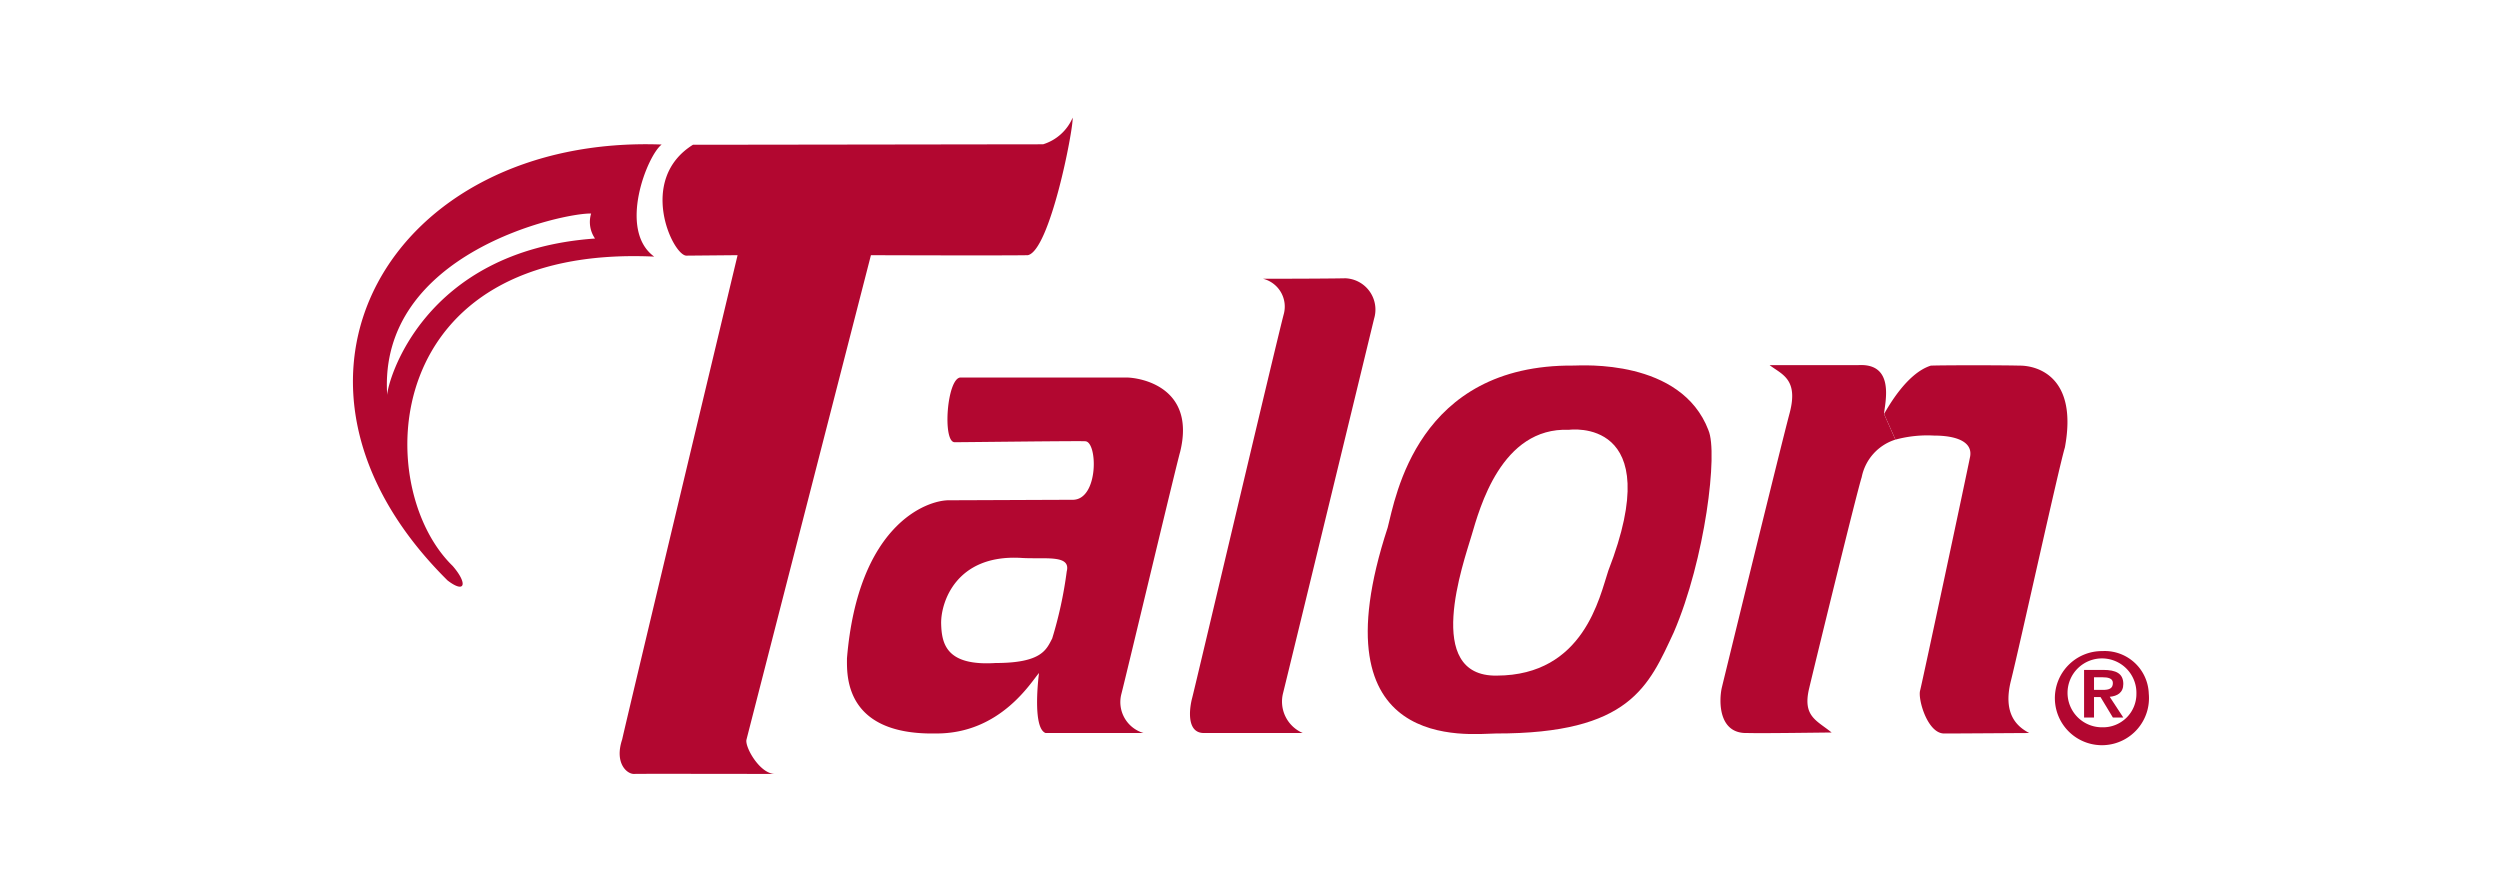 <?xml version="1.0" encoding="UTF-8"?> <svg xmlns="http://www.w3.org/2000/svg" xmlns:xlink="http://www.w3.org/1999/xlink" width="170" height="60" viewBox="0 0 170 60"><defs><clipPath id="clip-path"><rect id="Rectangle_89" data-name="Rectangle 89" width="122.116" height="44.628" fill="none"></rect></clipPath></defs><g id="Group_285" data-name="Group 285" transform="translate(-1115 -2916)"><rect id="Rectangle_234" data-name="Rectangle 234" width="170" height="60" transform="translate(1115 2916)" fill="#fff" opacity="0"></rect><g id="Group_104" data-name="Group 104" transform="translate(1139 2924)"><g id="Group_103" data-name="Group 103" clip-path="url(#clip-path)"><path id="Path_109" data-name="Path 109" d="M512.311,161.466a3.2,3.2,0,1,1-3.165-2.9,3,3,0,0,1,3.165,2.9m-.841,0a2.342,2.342,0,1,0-2.324,2.282,2.267,2.267,0,0,0,2.324-2.282" transform="translate(-390.194 -122.292)" fill="#b20730"></path><path id="Path_110" data-name="Path 110" d="M516.269,165.985l.923,1.408h-.709L515.642,166H515.2v1.392h-.676v-3.237h1.3c.874,0,1.368.243,1.368.955,0,.6-.412.825-.923.873m-.462-.469c.4,0,.676-.081.676-.469,0-.34-.379-.388-.692-.388H515.2v.857Z" transform="translate(-396.807 -126.601)" fill="#b20730"></path><path id="Path_111" data-name="Path 111" d="M464.3,73.617c1.22,0,3.957.776,3.066,5.566-.4,1.311-3.066,13.446-3.66,15.825-.61,2.379.495,3.2,1.237,3.593-.643,0-4.65.032-5.787.032s-1.8-2.346-1.633-2.929c.149-.566,3.2-14.87,3.4-15.906.181-1.035-1.006-1.423-2.44-1.423a8.28,8.28,0,0,0-2.638.275l-.775-1.748c.263-.437,1.534-2.767,3.182-3.284.841-.033,4.847-.033,6.051,0" transform="translate(-350.954 -56.755)" fill="#b20730"></path><path id="Path_112" data-name="Path 112" d="M417.581,76.858l.775,1.748a3.365,3.365,0,0,0-2.292,2.556c-.33,1.019-3.134,12.508-3.579,14.384-.445,1.894.528,2.152,1.534,2.977-.627,0-4.666.065-5.737.033-1.963.064-1.93-2.168-1.732-3.075.215-.89,4.007-16.407,4.617-18.689.611-2.314-.544-2.621-1.368-3.253h6.051c2.473-.129,1.814,2.492,1.731,3.317" transform="translate(-313.469 -56.712)" fill="#b20730"></path><path id="Path_113" data-name="Path 113" d="M324.784,78.055c.66,1.5-.214,8.754-2.358,13.738-1.7,3.641-2.952,6.893-12.1,6.877-1.8.016-12.416,1.44-7.354-14,.528-2.023,2-11.117,12.663-11.019.495,0,7.288-.486,9.151,4.4m-6.81,9.547c4.089-10.518-2.671-9.579-2.671-9.579-4.617-.194-6.084,5.355-6.628,7.184-.544,1.845-3.315,9.611,1.714,9.531,5.936-.017,6.991-5.372,7.585-7.136" transform="translate(-232.61 -56.793)" fill="#b20730"></path><path id="Path_114" data-name="Path 114" d="M259.361,47.742a2.131,2.131,0,0,1,1.946,2.751c-.281,1.165-5.788,23.851-6.183,25.437a2.326,2.326,0,0,0,1.335,2.734h-6.727c-1.221,0-.973-1.731-.792-2.395.182-.679,5.787-24.466,6.233-26.116a1.953,1.953,0,0,0-1.418-2.379s4.023,0,5.606-.032" transform="translate(-191.87 -36.819)" fill="#b20730"></path><path id="Path_115" data-name="Path 115" d="M165.8,77.236c.973,0,4.765.647,3.677,5.064-.2.648-3.628,15.032-3.99,16.44a2.19,2.19,0,0,0,1.5,2.67h-6.661c-.94-.356-.445-4.078-.445-4.078-.495.534-2.588,4.142-7.024,4.11-6.266.113-6.034-4.045-6.034-5.114.758-9.093,5.424-10.744,6.925-10.744.693,0,7.634-.032,8.443-.032,1.764-.032,1.682-3.981.825-3.981-.4-.032-8.031.065-8.871.065s-.528-4.369.4-4.4m7.222,13.187c.3-1.182-1.517-.809-3.149-.922-4.386-.226-5.408,3.025-5.392,4.449.034,1.424.363,2.913,3.71,2.7,3.149,0,3.447-.922,3.842-1.666a27.86,27.86,0,0,0,.989-4.563" transform="translate(-113.229 -59.566)" fill="#b20730"></path><path id="Path_116" data-name="Path 116" d="M110.076,0c.05.809-1.55,9.045-3.05,9.353-1.534.032-10.668,0-10.668,0S88.015,41.812,87.9,42.281c-.148.469.891,2.346,1.93,2.346-2.407,0-9.1-.016-9.563,0-.478.032-1.369-.712-.824-2.346.4-1.812,7.848-32.929,7.848-32.929l-3.479.032c-.924,0-3.364-5.162.445-7.54,1.946,0,23.314-.032,23.809-.032A3.216,3.216,0,0,0,110.076,0" transform="translate(-61.135)" fill="#b20730"></path><path id="Path_117" data-name="Path 117" d="M6.435,37.568C-7.333,23.927,2.61,7.245,20.995,7.924c-.973.729-3,5.809-.511,7.621C1.753,14.688,1.224,31.176,6.782,36.581c1.038,1.2.857,1.91-.346.987M16.2,12.617C14.35,12.553,1.686,15.254,2.33,24.963c0-.825,2.374-9.822,14.131-10.647a1.977,1.977,0,0,1-.264-1.7" transform="translate(0 -6.096)" fill="#b20730"></path></g></g></g></svg> 